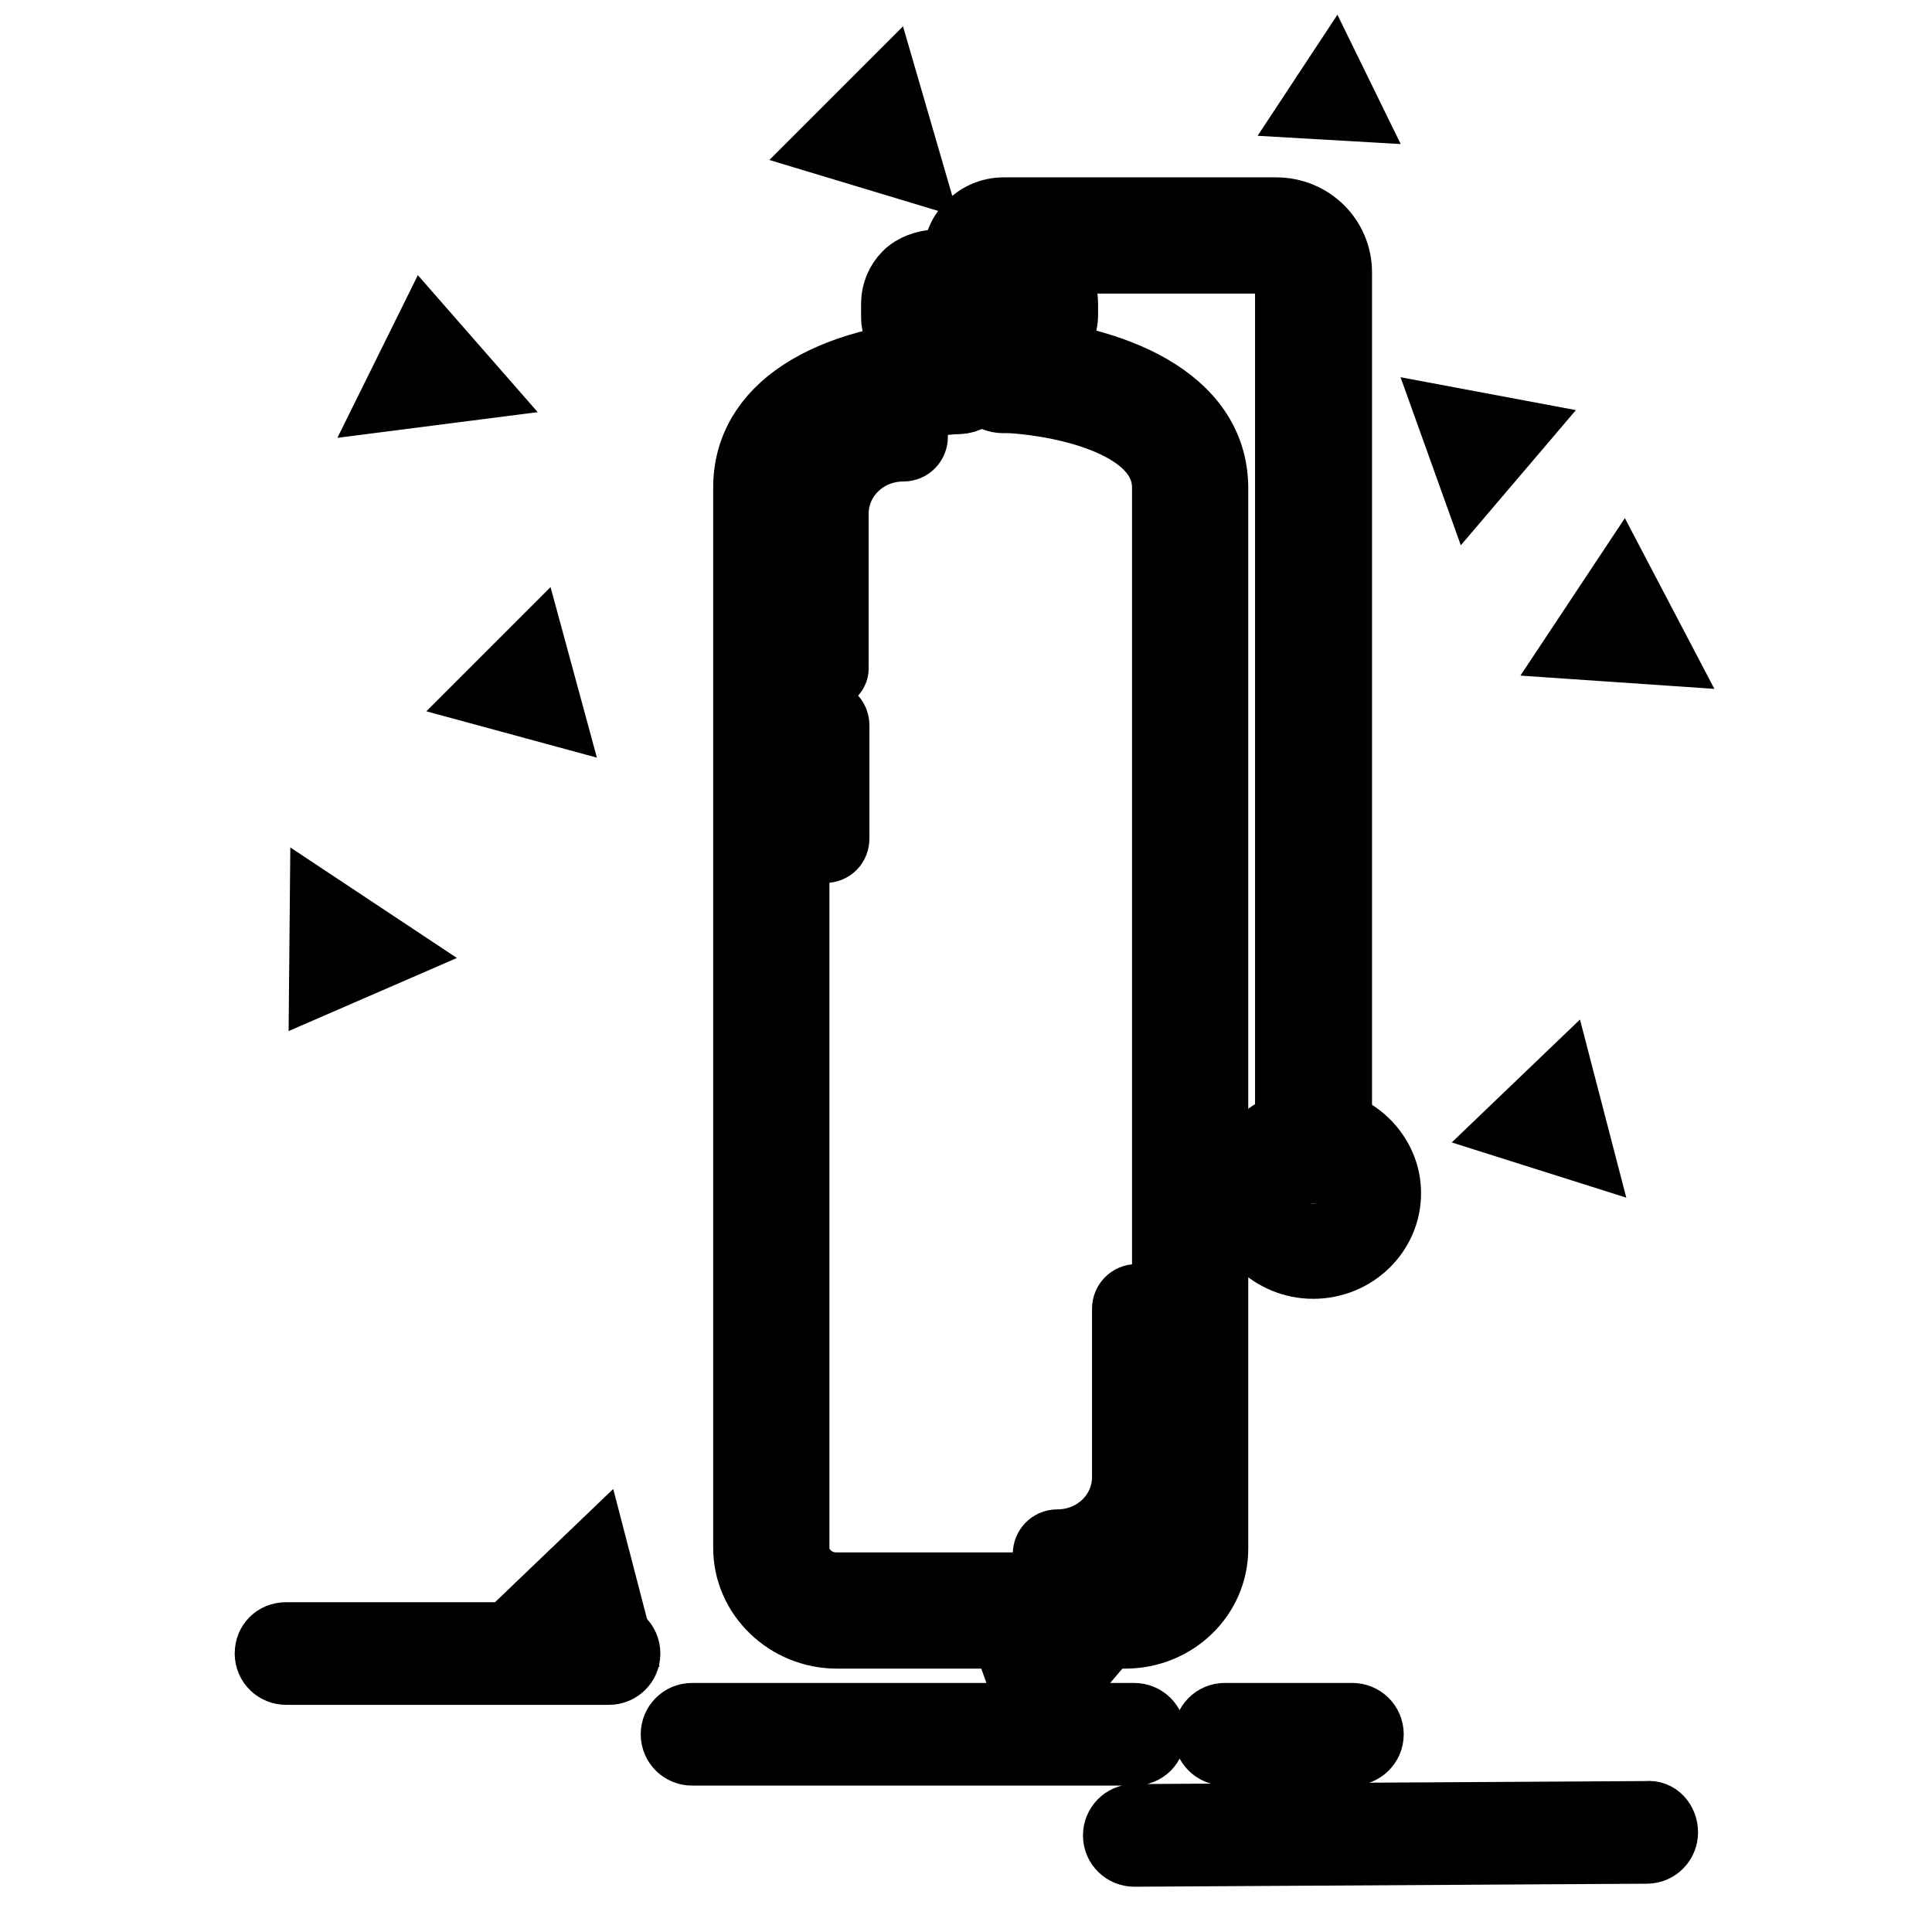 <?xml version="1.0" encoding="utf-8"?>
<!-- Svg Vector Icons : http://www.onlinewebfonts.com/icon -->
<!DOCTYPE svg PUBLIC "-//W3C//DTD SVG 1.1//EN" "http://www.w3.org/Graphics/SVG/1.1/DTD/svg11.dtd">
<svg version="1.1" xmlns="http://www.w3.org/2000/svg" xmlns:xlink="http://www.w3.org/1999/xlink" x="0px" y="0px" viewBox="0 0 256 256" enable-background="new 0 0 256 256" xml:space="preserve">
<g> <path stroke-width="8" fill-opacity="0" stroke="#000000"  d="M179,14.7l-5.2-0.3l2.9-4.4L179,14.7z M175.5,13.5l2,0.1l-0.9-1.8L175.5,13.5z M73.4,94.7l-9.2-2.5l6.7-6.7 L73.4,94.7z M65.9,91.7l6.1,1.6l-1.7-6.1L65.9,91.7z M209.8,152.7l-9.8-3.1l7.2-6.9L209.8,152.7L209.8,152.7z M201.8,149.2l6.7,2.1 l-1.8-6.8L201.8,149.2L201.8,149.2z M81.7,214.9l-9.8-3.1l7.2-6.9L81.7,214.9z M73.7,211.4l6.7,2.1l-1.8-6.8L73.7,211.4L73.7,211.4 z M121.1,22.8l-11.6-3.5l8.2-8.2L121.1,22.8z M111.2,18.9l8.5,2.5l-2.5-8.5L111.2,18.9z M42.3,130.5l0.1-10.8l9.8,6.5L42.3,130.5z  M44.1,123.1l0,4.5l4.1-1.8L44.1,123.1z M220.3,86.8L208.6,86l6.3-9.5L220.3,86.8L220.3,86.8z M210.3,85.2l8.4,0.6l-3.9-7.5 L210.3,85.2z M51.6,53.1l4.7-9.5l7,8L51.6,53.1z M56.7,47l-1.9,3.9l4.8-0.6L56.7,47z M195,64.4l-3.3-9.2l9.6,1.8L195,64.4z  M194.6,57.6l1.1,3.1l2.2-2.5L194.6,57.6z M149.1,217.1h-38.2c-6.8,0-12.4-5.4-12.4-12V64.6c0-10.7,10.6-17.6,28.2-18.5 c1.3-0.1,2.5,0.6,3.2,1.6c0.7-1.1,2-1.8,3.3-1.7l1.2,0.1c12.5,0.8,27,6.1,27,18.6v140.5C161.4,211.8,155.9,217.1,149.1,217.1 L149.1,217.1z M130,51.8c-0.6,1-1.7,1.7-2.9,1.7c-3.5,0.2-21.2,1.6-21.2,11.1v140.5c0,2.5,2.2,4.6,4.9,4.6h38.3 c2.7,0,4.9-2.1,4.9-4.6V64.6c0-7.8-12.5-10.7-20-11.2l-1.2-0.1C131.7,53.3,130.7,52.7,130,51.8z M133.1,41.8h-6.2 c-2.1,0-3.7-1.7-3.7-3.7c0-2.1,1.7-3.7,3.7-3.7h6.2c2.1,0,3.7,1.7,3.7,3.7S135.1,41.8,133.1,41.8z"/> <path stroke-width="8" fill-opacity="0" stroke="#000000"  d="M133,53.4c-2.1,0-3.7-1.6-3.7-3.7l0-5.1c0-2.1,1.7-3.7,3.7-3.7c2.1,0,3.7,1.6,3.7,3.7l0,5.1 C136.8,51.7,135.1,53.4,133,53.4C133.1,53.4,133.1,53.4,133,53.4z"/> <path stroke-width="8" fill-opacity="0" stroke="#000000"  d="M126.9,53.5c-2.1,0-3.7-1.7-3.7-3.7l0-5.4c0-2.1,1.7-3.7,3.7-3.7c2.1,0,3.7,1.7,3.7,3.7l0,5.4 C130.6,51.8,128.9,53.5,126.9,53.5z"/> <path stroke-width="8" fill-opacity="0" stroke="#000000"  d="M126.9,47.8h-2.9c-3.2,0-5.9-2.6-5.9-5.8v-1.8c0-1.5,0.6-3,1.7-4.1c1.1-1.1,2.7-1.6,4.2-1.7h3.5 c2.1,0,3.7,1.7,3.7,3.7c0,1.3-0.7,2.5-1.8,3.2c0.7,0.7,1.2,1.7,1.2,2.8C130.6,46.1,128.9,47.8,126.9,47.8L126.9,47.8z"/> <path stroke-width="8" fill-opacity="0" stroke="#000000"  d="M133,47.8c-2,0-3.7-1.7-3.7-3.7c0-1.1,0.5-2.1,1.2-2.8c-1.1-0.6-1.8-1.8-1.8-3.2c0-2.1,1.7-3.7,3.7-3.7 l3.2,0c1.5,0,3.1,0.6,4.2,1.7c1.1,1.1,1.7,2.5,1.7,4.1v1.5c0,3.3-2.8,6.1-6.1,6.1L133,47.8z"/> <path stroke-width="8" fill-opacity="0" stroke="#000000"  d="M174,155.5c-2.1,0-3.7-1.7-3.7-3.7V36c0-0.6-0.6-1.1-1.3-1.1h-35.3v3.2c0,2.1-1.7,3.7-3.7,3.7 c-2.1,0-3.7-1.7-3.7-3.7v-4c0-3.6,3-6.6,6.7-6.6h36.1c4.8,0,8.7,3.8,8.7,8.6v115.8C177.7,153.9,176.1,155.5,174,155.5L174,155.5z" /> <path stroke-width="8" fill-opacity="0" stroke="#000000"  d="M174,168.1c-5.6,0-10.3-4.5-10.3-10c0-5.5,4.6-10,10.3-10c5.6,0,10.3,4.5,10.3,10 C184.3,163.6,179.7,168.1,174,168.1z M174,155.5c-1.5,0-2.8,1.2-2.8,2.6c0,1.4,1.3,2.6,2.8,2.6s2.8-1.2,2.8-2.6 C176.8,156.7,175.6,155.5,174,155.5z"/> <path stroke-width="8" fill-opacity="0" stroke="#000000"  d="M109.3,90.1c-1,0-1.9-0.8-1.9-1.9V68c0-6.6,5.6-12,12.3-12c1,0,1.9,0.8,1.9,1.9c0,1-0.8,1.9-1.9,1.9 c-4.8,0-8.6,3.7-8.6,8.3v20.3C111.2,89.3,110.4,90.1,109.3,90.1z"/> <path stroke-width="8" fill-opacity="0" stroke="#000000"  d="M109.3,113c-1,0-1.9-0.8-1.9-1.9v-15c0-1,0.8-1.9,1.9-1.9c1,0,1.9,0.8,1.9,1.9v15 C111.2,112.2,110.4,113,109.3,113z"/> <path stroke-width="8" fill-opacity="0" stroke="#000000"  d="M140.1,207.8c-1,0-1.9-0.8-1.9-1.9c0-1,0.8-1.9,1.9-1.9c4.8,0,8.6-3.7,8.6-8.3v-22.3c0-1,0.8-1.9,1.9-1.9 c1,0,1.9,0.8,1.9,1.9v22.3C152.5,202.4,146.9,207.8,140.1,207.8z"/> <path stroke-width="8" fill-opacity="0" stroke="#000000"  d="M137,228.7l-3.3-9.2l9.6,1.8L137,228.7z M136.5,221.9l1.1,3.1l2.2-2.5L136.5,221.9z"/> <path stroke-width="8" fill-opacity="0" stroke="#000000"  d="M150.3,232.6H91.7c-1.5,0-2.8-1.2-2.8-2.8c0-1.5,1.2-2.8,2.8-2.8h58.6c1.5,0,2.8,1.2,2.8,2.8 C153.1,231.4,151.9,232.6,150.3,232.6z M179.2,232.6h-16.9c-1.5,0-2.8-1.2-2.8-2.8c0-1.5,1.2-2.8,2.8-2.8h16.9 c1.5,0,2.8,1.2,2.8,2.8C182,231.4,180.7,232.6,179.2,232.6z M150.3,246c-1.5,0-2.8-1.2-2.8-2.8c0-1.5,1.2-2.8,2.8-2.8l67.9-0.4 c1.6-0.2,2.8,1.2,2.8,2.8c0,1.5-1.2,2.8-2.8,2.8L150.3,246z M80.7,221.9H37.9c-1.5,0-2.8-1.2-2.8-2.8c0-1.6,1.2-2.8,2.8-2.8h42.8 c1.5,0,2.8,1.2,2.8,2.8C83.5,220.7,82.2,221.9,80.7,221.9z"/></g>
</svg>